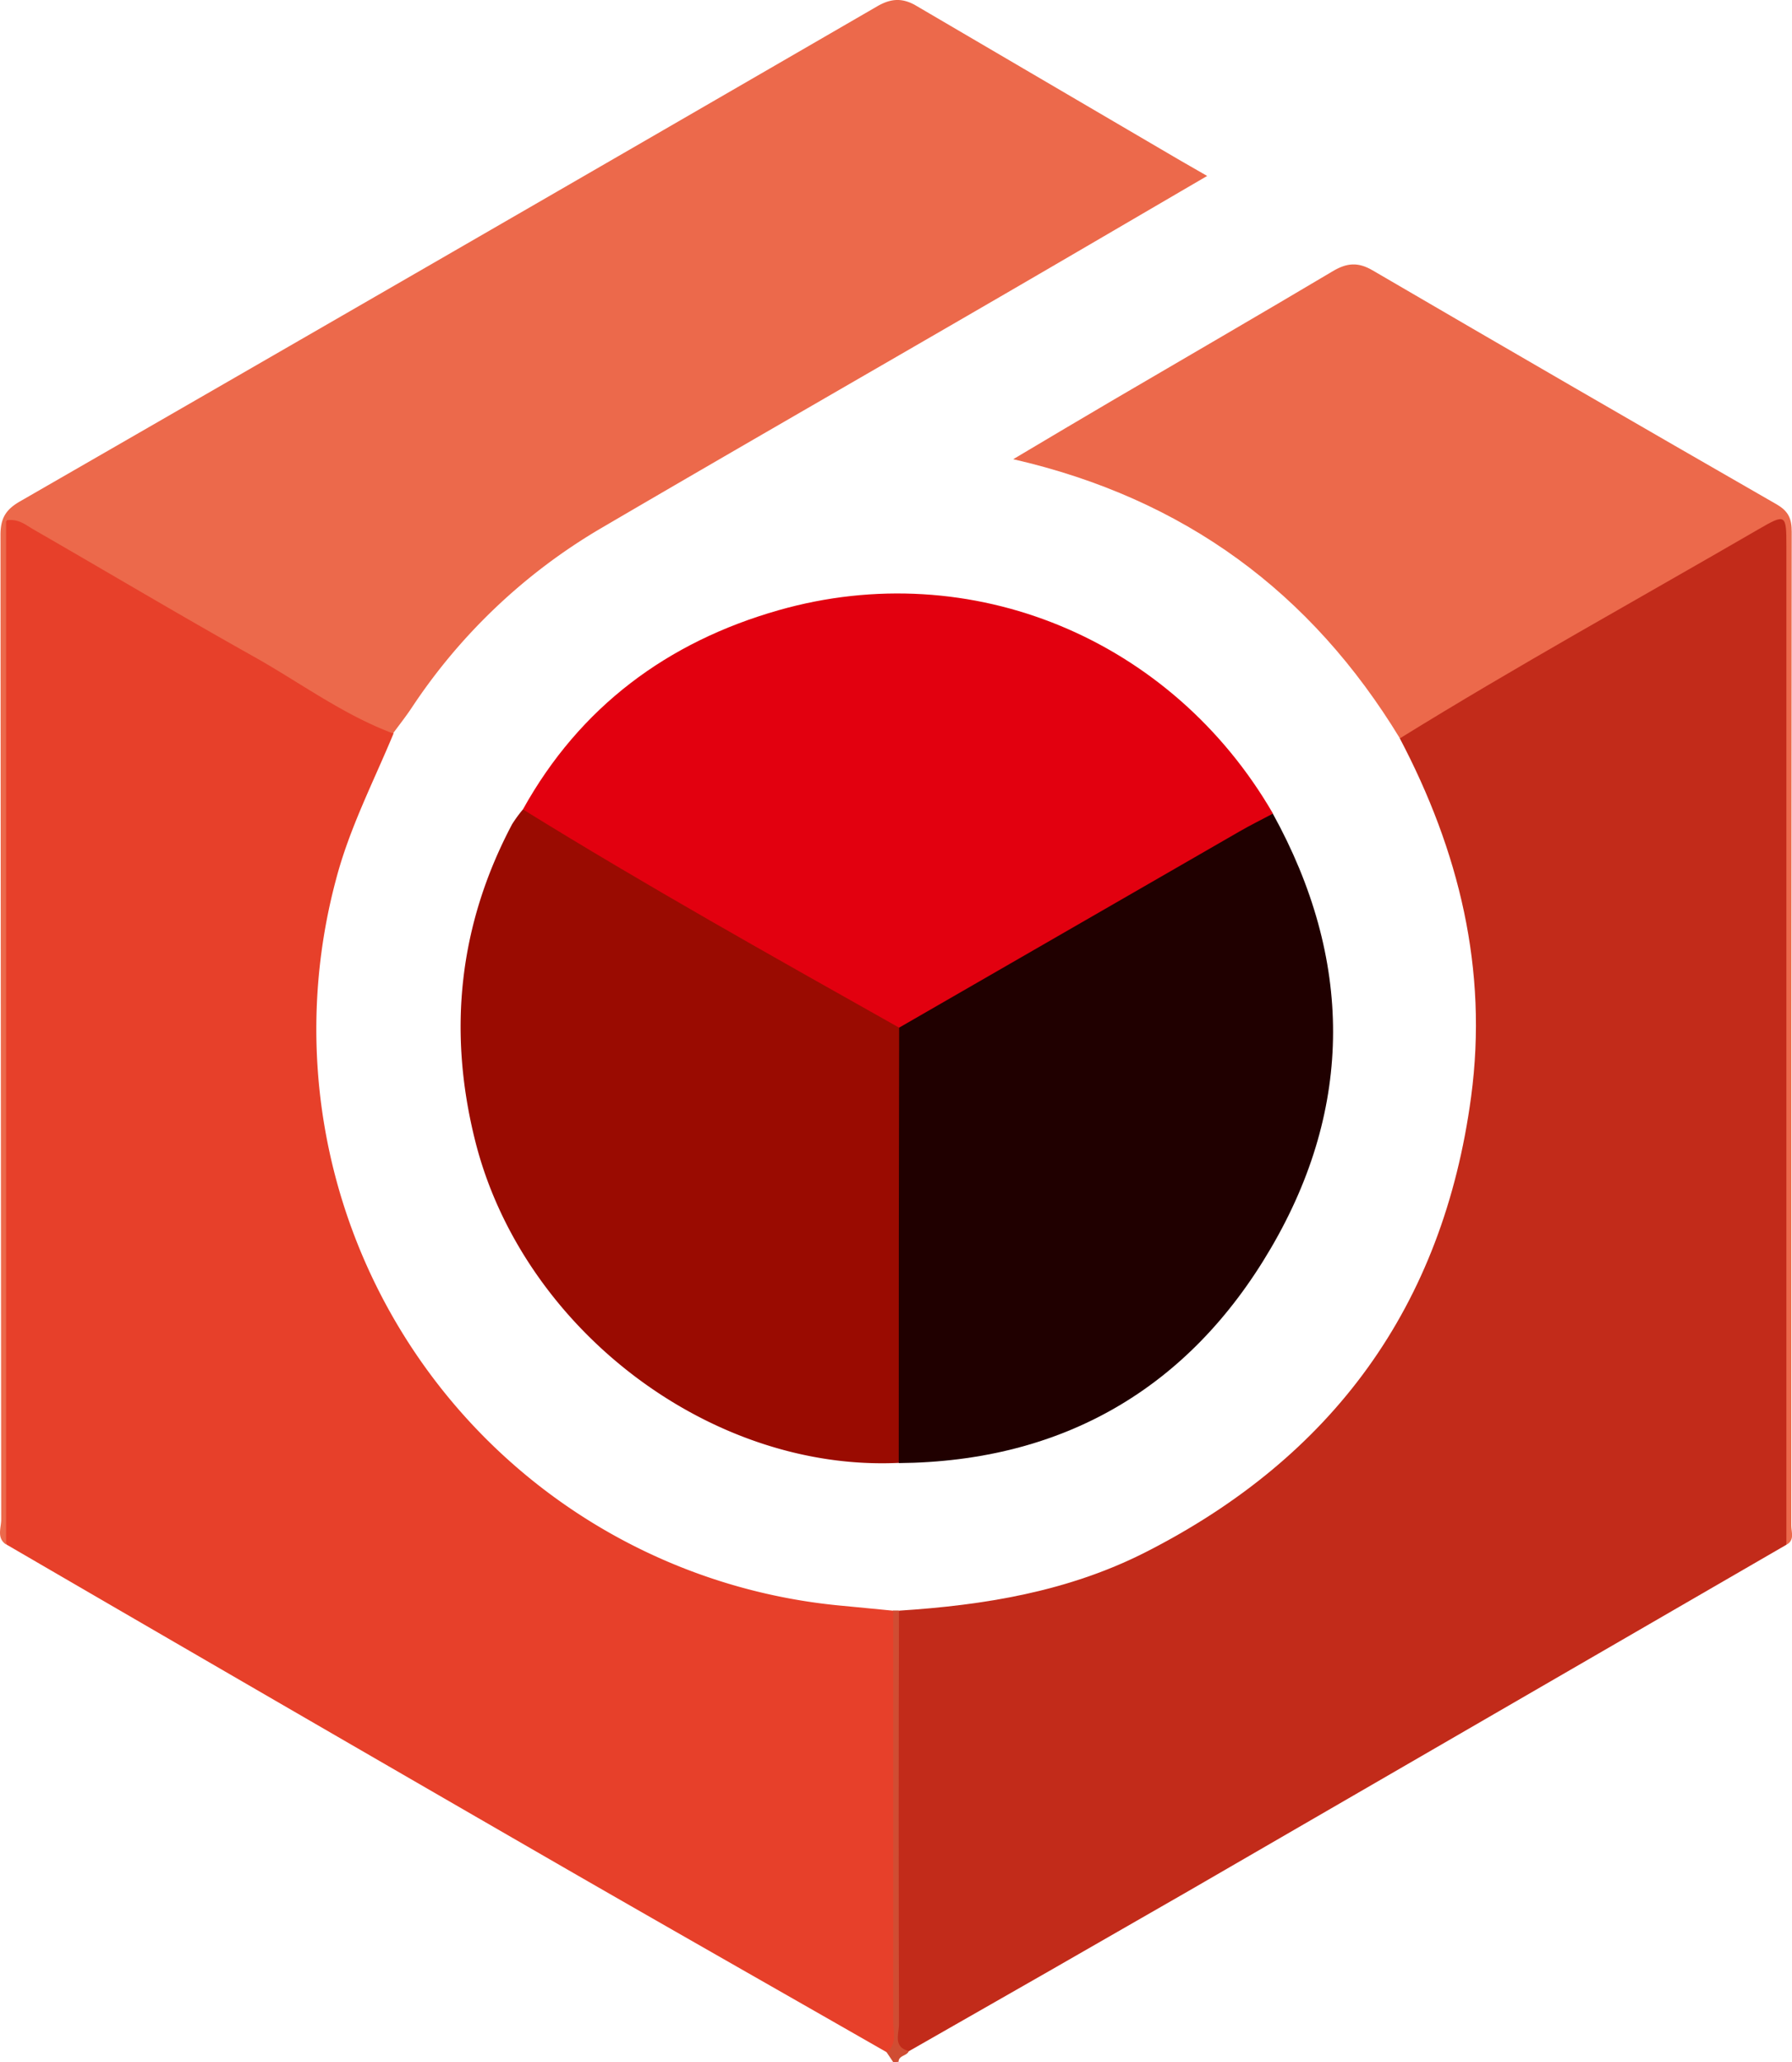 <svg id="Layer_1" data-name="Layer 1" xmlns="http://www.w3.org/2000/svg" viewBox="0 0 329.05 378.45"><defs><style>.cls-1{fill:#d04d33;}.cls-2{fill:#c22b1a;}.cls-3{fill:#e7402a;}.cls-4{fill:#ec694b;}.cls-5{fill:#9a0b01;}.cls-6{fill:#e2000f;}.cls-7{fill:#200000;}</style></defs><path class="cls-1" d="M176,379.9c-.41-.61-.81-1.22-1.22-1.82a22.33,22.33,0,0,1-.43-5c.08-22.65,0-45.3.06-67.95,0-2.78-.52-5.72,1.58-8.12h1c2.08,2.4,1.53,5.33,1.56,8.1.21,24.24-.34,48.49.32,72.73-.34.95-1.88.78-1.9,2Z" transform="translate(-11.98 -1.46)"/><path class="cls-2" d="M178.9,377.87c-3-.72-1.84-3.19-1.85-4.93q-.11-37.95,0-75.9c15.67-1,31-3.5,45.19-10.68,34.45-17.47,54.72-45.19,59.87-83.64,3.13-23.38-2.24-45.13-13.09-65.75-.08-2.07,1.57-2.85,2.94-3.66q31.41-18.5,63.12-36.48c4.47-2.53,5.34-1.84,5.34,3.42q0,90.41,0,180.8c0,1.31.31,2.67-.43,3.9q-54.87,31.77-109.74,63.52Q204.6,363.23,178.9,377.87Z" transform="translate(-11.98 -1.46)"/><path class="cls-3" d="M176,297.05q0,37.72,0,75.44c0,1.9.74,4.06-1.19,5.59-20.88-11.94-41.8-23.81-62.63-35.83q-49.56-28.59-99-57.34c-.91-1.37-.48-2.92-.48-4.37q0-89.87,0-179.74c0-5.51,1.07-6.33,5.92-3.55,21.2,12.2,42.42,24.37,63.54,36.72a4.93,4.93,0,0,1,2.09,2.08c-3.67,8.85-8.08,17.34-10.55,26.73a106.25,106.25,0,0,0,93,133.37Q171.29,296.59,176,297.05Z" transform="translate(-11.98 -1.46)"/><path class="cls-4" d="M84.15,136.05c-9.23-3.45-17.11-9.36-25.62-14.12-13.59-7.61-27-15.6-40.49-23.36-1.37-.79-2.72-2-4.94-1.6V284.91c-1.78-1.22-.9-3.05-.9-4.56Q12.13,190,12.07,99.63c0-3.11,1-4.68,3.62-6.18Q94.44,48.14,173.07,2.61c2.48-1.44,4.51-1.53,6.85-.27l47.6,27.88c1.86,1.09,3.73,2.15,6.12,3.53-12.91,7.53-25.44,14.87-38,22.16C171.11,70.14,146.5,84.26,122,98.6a105.89,105.89,0,0,0-34.38,32.68C86.55,132.9,85.32,134.45,84.15,136.05Z" transform="translate(-11.98 -1.46)"/><path class="cls-5" d="M177,269.92c-34.65,1.64-69.25-24.69-77.82-59.31-5-20.12-2.91-39.47,6.82-57.87A24.74,24.74,0,0,1,108,150c1.78-.18,3.18.76,4.6,1.6,20.42,12,41,23.67,61.51,35.59,1.9,1.11,3.7,2.25,4.16,4.64.79,10.93.26,21.85.35,32.78.1,12.75,0,25.5,0,38.25C178.58,265.29,178.85,267.85,177,269.92Z" transform="translate(-11.98 -1.46)"/><path class="cls-6" d="M177.08,190.05C153.89,177,130.64,164,108,150c10.46-18.84,26.57-30.75,46.93-36.55,35.46-10.11,72.24,5.28,90.8,37.32-3.09,3.92-7.72,5.62-11.82,8q-25.63,14.84-51.29,29.66C180.9,189.36,179.29,190.75,177.08,190.05Z" transform="translate(-11.98 -1.46)"/><path class="cls-7" d="M177.08,190.05q31.24-18,62.49-36c2-1.16,4.09-2.18,6.13-3.27,14.71,26.66,14.91,53.7-.37,79.76-15,25.64-38.12,39.15-68.32,39.42Q177,230,177.08,190.05Z" transform="translate(-11.98 -1.46)"/><path class="cls-4" d="M340,284.94V101.73c0-5.91-.1-6.06-5.16-3.12-22,12.76-44.23,25-65.81,38.35-16.27-26.74-39.47-44-71-51.23,6.53-3.87,12.4-7.38,18.3-10.83,13.47-7.89,27-15.72,40.41-23.69,2.55-1.51,4.6-1.7,7.27-.14Q301,72.65,338.18,94c2.26,1.3,2.8,2.7,2.8,5.08q-.09,91.17-.08,182.35C340.89,282.6,341.58,284.12,340,284.94Z" transform="translate(-11.98 -1.46)"/></svg>